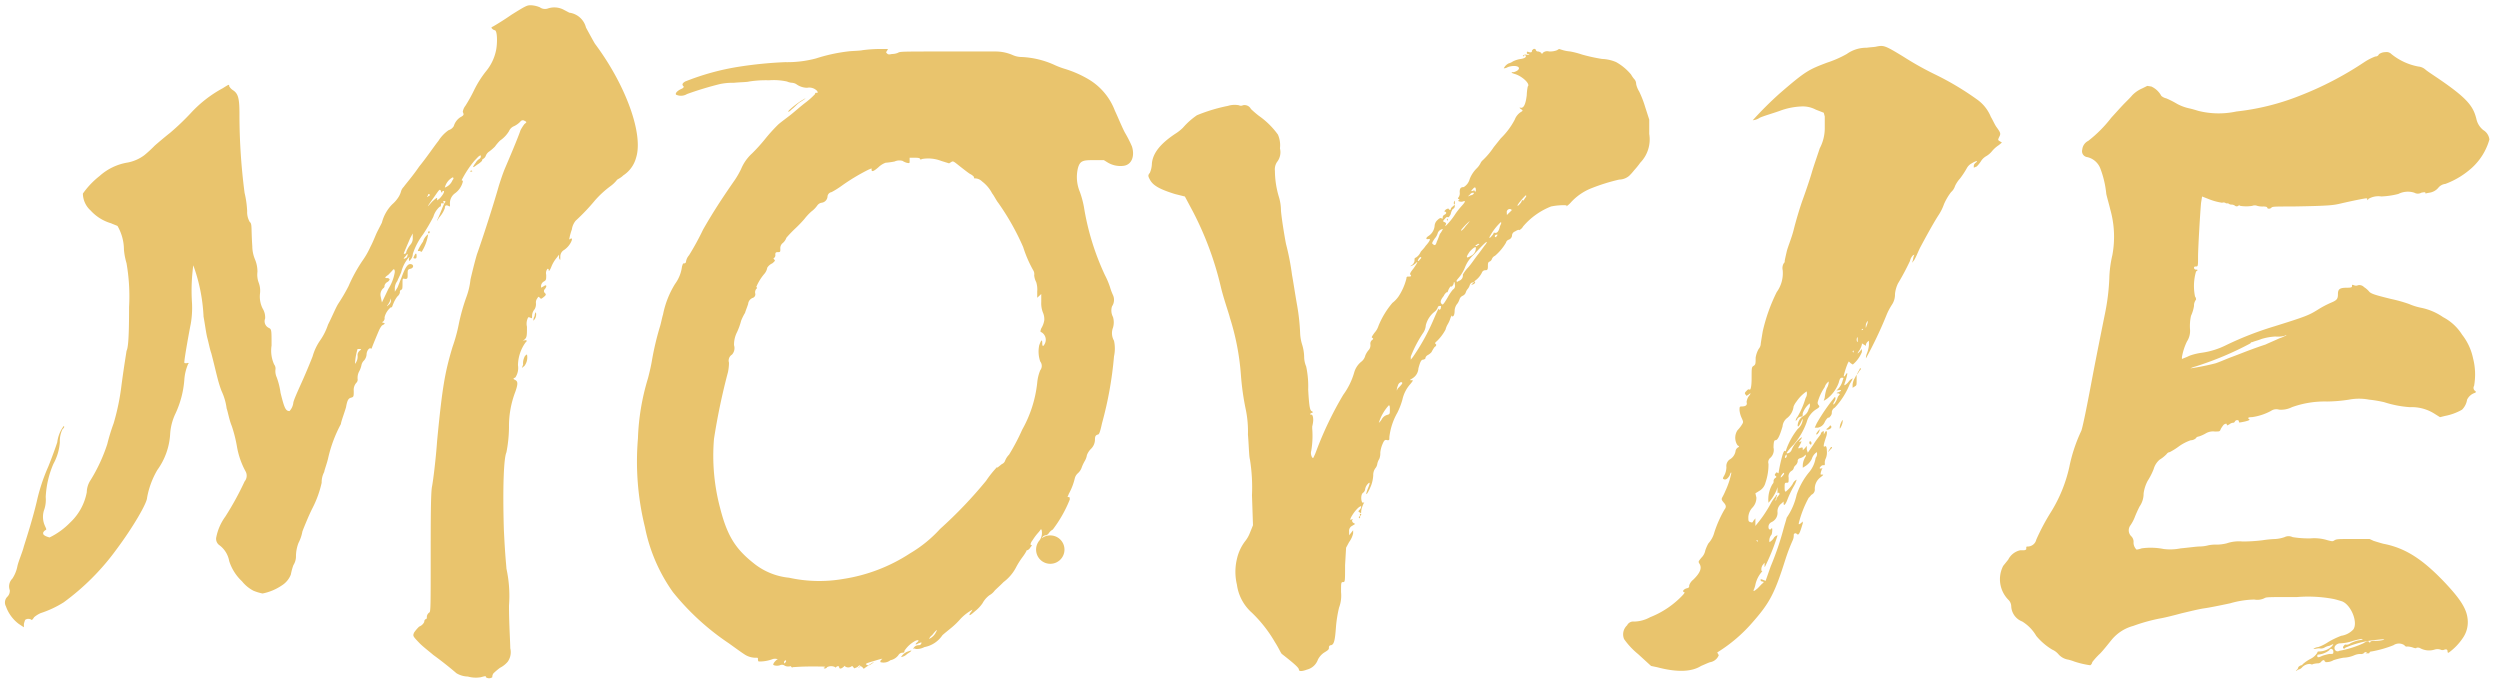 <svg xmlns="http://www.w3.org/2000/svg" width="248" height="68" viewBox="0 0 248 68">
  <defs>
    <style>
      .cls-1 {
        fill: #e9c46d;
        fill-rule: evenodd;
      }
    </style>
  </defs>
  <path id="MOVIE" class="cls-1" d="M50.746,1.457c-0.764.536-1.655,1.072-1.782,1.139-0.255.134-.255,0.134-0.127,0.268A0.474,0.474,0,0,0,49.091,3c0.255,0.067.255,1.273,0.127,1.943A4.74,4.74,0,0,1,48.2,7.085a10.405,10.405,0,0,0-1.146,1.809,15.06,15.06,0,0,1-.891,1.608,1.237,1.237,0,0,0-.255.6c0.127,0.268.127,0.335-.255,0.536a1.6,1.6,0,0,0-.637.871,0.875,0.875,0,0,1-.509.4,3.666,3.666,0,0,0-1.018,1.072c-0.382.469-1.146,1.608-1.91,2.546-0.636.938-1.4,1.809-1.528,2.01a1.027,1.027,0,0,0-.255.4,2.119,2.119,0,0,1-.255.6,3.286,3.286,0,0,1-.636.737,3.989,3.989,0,0,0-1.019,1.809c-0.127.268-.382,0.737-0.509,1.005s-0.382.938-.636,1.407a7.93,7.93,0,0,1-.764,1.34,15.38,15.38,0,0,0-1.4,2.546,17.816,17.816,0,0,1-1.018,1.742c-0.255.4-.636,1.34-1.018,2.077a6.013,6.013,0,0,1-.764,1.541,5.272,5.272,0,0,0-.764,1.608c-0.127.335-.509,1.273-0.891,2.144s-0.891,1.943-1.019,2.412a1.462,1.462,0,0,1-.382.871c-0.382,0-.509-0.268-0.891-1.809a7.126,7.126,0,0,0-.382-1.541,1.509,1.509,0,0,1-.127-0.737,0.671,0.671,0,0,0-.127-0.536,3.325,3.325,0,0,1-.255-1.876c0-1.541,0-1.608-.255-1.742a0.727,0.727,0,0,1-.382-0.938,1.684,1.684,0,0,0-.255-1.005,2.655,2.655,0,0,1-.255-1.474,2.262,2.262,0,0,0-.127-1.072,2.262,2.262,0,0,1-.127-1.072,3.142,3.142,0,0,0-.255-1.273,3.419,3.419,0,0,1-.255-1.273c-0.127-1.876,0-2.211-.255-2.412a1.97,1.97,0,0,1-.255-1.072,9.541,9.541,0,0,0-.255-1.809,60.3,60.3,0,0,1-.509-7.839c0-1.541-.127-2.01-0.637-2.345a1.113,1.113,0,0,1-.382-0.4c0-.2,0-0.2-0.637.2a12.171,12.171,0,0,0-3.183,2.479,24.774,24.774,0,0,1-2.037,1.943c-0.509.4-1.146,0.938-1.528,1.273a12.968,12.968,0,0,1-1.018.938,4,4,0,0,1-1.655.737,5.471,5.471,0,0,0-2.8,1.34,8.186,8.186,0,0,0-1.655,1.742,2.3,2.3,0,0,0,.764,1.675,4.406,4.406,0,0,0,2.037,1.273c0.127,0.067.509,0.2,0.636,0.268a4.756,4.756,0,0,1,.636,2.345,6.649,6.649,0,0,0,.255,1.34,19.216,19.216,0,0,1,.255,4.355c0,3.484-.127,4.087-0.255,4.355,0,0.067-.255,1.541-0.509,3.484a22.793,22.793,0,0,1-.764,3.685,19.965,19.965,0,0,0-.637,2.077A16.468,16.468,0,0,1,8.99,47.621a2.239,2.239,0,0,0-.382,1.206,5.494,5.494,0,0,1-1.655,3.015,7.272,7.272,0,0,1-2.037,1.474,2.416,2.416,0,0,1-.382-0.134c-0.255-.134-0.255-0.2-0.255-0.335a0.5,0.5,0,0,1,.255-0.268c0.127-.067,0-0.2-0.127-0.536a2.142,2.142,0,0,1,0-1.541A3.122,3.122,0,0,0,4.535,49.3,9.384,9.384,0,0,1,5.3,46.013a5.246,5.246,0,0,0,.637-2.144A2.675,2.675,0,0,1,6.19,42.6c0.127-.134.255-0.268,0.127-0.335a3.411,3.411,0,0,0-.637,1.608c-0.127.4-.509,1.474-0.891,2.412a18.578,18.578,0,0,0-1.146,3.484c-0.382,1.608-.891,3.216-1.273,4.422-0.127.536-.509,1.407-0.637,1.943A3.43,3.43,0,0,1,1.225,57.4,1.081,1.081,0,0,0,.97,58.542a0.821,0.821,0,0,1-.255.67,0.8,0.8,0,0,0-.127.938,3.713,3.713,0,0,0,1.273,1.742l0.509,0.335V61.892a2.9,2.9,0,0,1,.127-0.4,0.545,0.545,0,0,1,.637,0c0,0.067.127-.067,0.255-0.268a2.76,2.76,0,0,1,.637-0.4,10.192,10.192,0,0,0,2.291-1.072,23.844,23.844,0,0,0,5.219-5.226c1.655-2.211,3.055-4.623,3.055-5.159a8.368,8.368,0,0,1,1.018-2.747A6.733,6.733,0,0,0,16.883,43a5.466,5.466,0,0,1,.509-1.943,9.6,9.6,0,0,0,.891-3.35,4.82,4.82,0,0,1,.382-1.608c0.127-.067,0-0.134-0.127-0.067-0.127,0-.255,0-0.255-0.067,0-.4.509-3.216,0.637-3.819a9.356,9.356,0,0,0,.127-2.077,18.78,18.78,0,0,1,.127-3.752,17.1,17.1,0,0,1,1.018,5.092c0.127,0.67.255,1.675,0.382,2.144s0.255,1.139.382,1.474c0.509,1.943.636,2.747,1.018,3.752a5.807,5.807,0,0,1,.509,1.742c0.127,0.335.255,1.139,0.509,1.742a13.4,13.4,0,0,1,.509,2.01,7.959,7.959,0,0,0,.891,2.546,0.89,0.89,0,0,1-.127.938,29.551,29.551,0,0,1-1.91,3.484,5.18,5.18,0,0,0-.891,2.01,0.778,0.778,0,0,0,.255.8,2.5,2.5,0,0,1,1.018,1.608,4.71,4.71,0,0,0,1.273,2.01,3.538,3.538,0,0,0,1.146.938,4.988,4.988,0,0,0,.891.268,5.214,5.214,0,0,0,1.91-.8A2.224,2.224,0,0,0,28.85,57a5.857,5.857,0,0,1,.255-0.938,1.62,1.62,0,0,0,.255-0.938,3.73,3.73,0,0,1,.255-1.273A4.006,4.006,0,0,0,30,52.713c0.127-.335.637-1.608,1.018-2.345a10.427,10.427,0,0,0,.891-2.479,2.161,2.161,0,0,1,.255-1.072c0-.134.255-0.8,0.382-1.34a13.3,13.3,0,0,1,1.273-3.417c0-.2.382-1.206,0.509-1.675,0.127-.737.255-0.871,0.509-0.938s0.255-.134.255-0.67a1.046,1.046,0,0,1,.255-0.8,0.444,0.444,0,0,0,.127-0.4A1.386,1.386,0,0,1,35.6,36.9a2.337,2.337,0,0,0,.255-0.67,0.864,0.864,0,0,1,.255-0.469,1.023,1.023,0,0,0,.255-0.6c0-.335.255-0.67,0.382-0.6,0.127,0,.127.067,0.127,0s0.637-1.608.764-1.876a2.1,2.1,0,0,1,.255-0.4c0.255-.134.382-0.2,0.127-0.268-0.127,0-.127-0.067,0-0.134a0.444,0.444,0,0,0,.127-0.4,1.816,1.816,0,0,1,.636-1.005c0.127,0.067.127-.134,0.255-0.4a2.962,2.962,0,0,1,.382-0.67,0.714,0.714,0,0,0,.255-0.4,0.231,0.231,0,0,1,.127-0.268c0.127,0,.127-0.268.127-0.6,0-.536,0-0.536.255-0.469,0.255,0,.255-0.067.255-0.469s0-.469.255-0.536c0.382-.067.382-0.469,0-0.469-0.255,0-.509.335-0.891,1.407-0.127.268-.255,0.67-0.382,0.938l-0.255.4v-0.4a1.226,1.226,0,0,1,.255-0.67c0-.067.255-0.536,0.382-0.871a3.45,3.45,0,0,1,.764-1.474c0.127-.067,0,0.067,0,0.134,0,0.268,0,.268.127,0.134a0.869,0.869,0,0,0,.255-0.6,6.529,6.529,0,0,1,1.018-1.943,17.86,17.86,0,0,0,1.019-1.742,2.137,2.137,0,0,1,.636-1.005c0.127,0,.127-0.134.127-0.268,0-.067,0-0.067.127-0.067s0.255,0,.127-0.067c0-.067-0.127-0.134,0-0.134,0.127-.067.255,0,0.127,0.134s-0.382.938-.764,1.742c0,0.134,0,0,.255-0.335a2.747,2.747,0,0,0,.509-0.871q0-.4.382-0.2c0.127,0.067.127,0.067,0.127-.134a1.216,1.216,0,0,1,.509-1.139,2.01,2.01,0,0,0,.764-1.139,0.107,0.107,0,0,0-.127-0.134,10.252,10.252,0,0,1,1.273-1.943l0.382-.4c0.255-.2.255-0.134,0.255-0.067a0.273,0.273,0,0,1-.127.268,1.109,1.109,0,0,0-.382.4,1.941,1.941,0,0,0-.255.4q0,0.1.382-.2a2.4,2.4,0,0,0,.509-0.4,0.189,0.189,0,0,1,.127-0.2,0.591,0.591,0,0,0,.255-0.335,0.931,0.931,0,0,1,.255-0.335,4.507,4.507,0,0,0,.636-0.536,4.8,4.8,0,0,1,.509-0.6,3.027,3.027,0,0,0,.891-0.938A0.923,0.923,0,0,1,51,12.512a2.052,2.052,0,0,0,.637-0.469,0.289,0.289,0,0,1,.382-0.067c0.255,0.134.255,0.134,0,.335a4.727,4.727,0,0,0-.382.6c-0.127.4-.637,1.675-1.528,3.752-0.255.6-.509,1.407-0.636,1.809-0.509,1.809-1.655,5.36-2.164,6.767-0.255.871-.509,1.943-0.636,2.479a7.1,7.1,0,0,1-.382,1.675,19.868,19.868,0,0,0-.764,2.68,16.041,16.041,0,0,1-.637,2.345c-0.764,2.546-1.018,4.02-1.528,9.313-0.127,1.809-.382,3.886-0.509,4.556-0.127.6-.127,3.685-0.127,6.767,0,4.891,0,5.628-.127,5.7a0.553,0.553,0,0,0-.255.4c0,0.134,0,.268-0.127.268a0.273,0.273,0,0,0-.127.268,0.923,0.923,0,0,1-.509.469,3.791,3.791,0,0,0-.509.6c-0.127.335-.127,0.335,0.509,1.005,0.382,0.4,1.019.871,1.4,1.206,1.018,0.737,1.909,1.474,2.291,1.809a2.312,2.312,0,0,0,1.146.335,2.863,2.863,0,0,0,1.273.067c0.509-.134.509-0.134,0.509,0a0.545,0.545,0,0,0,.637,0,0.587,0.587,0,0,1,.127-0.4,7.392,7.392,0,0,1,.636-0.536,2.421,2.421,0,0,0,.764-0.6,1.638,1.638,0,0,0,.255-1.34c0-.536-0.127-2.479-0.127-4.221a12.712,12.712,0,0,0-.255-3.685c0-.2-0.127-1.139-0.255-3.886-0.127-4.288,0-7.1.255-7.638a13.638,13.638,0,0,0,.255-2.479,9.52,9.52,0,0,1,.636-3.551c0.255-.737.255-1,0-1.139s-0.255-.134,0-0.268a1.709,1.709,0,0,0,.255-1.206,3.991,3.991,0,0,1,.764-2.278c0.255-.2,0-0.268-0.255-0.134-0.127.067,0,0,.127-0.134,0.255-.2.255-0.4,0.255-1.273a1.308,1.308,0,0,1,.127-0.938,0.368,0.368,0,0,1,.255.067c0.127,0.067.127,0,.127-0.268a1.023,1.023,0,0,1,.255-0.6,1.039,1.039,0,0,0,.127-0.6,0.662,0.662,0,0,1,.127-0.469c0.127-.2.127-0.2,0.255-0.067s0.127,0.134.382-.067,0.255-.268.127-0.4a0.259,0.259,0,0,1,0-.4c0.255-.335.127-0.469-0.127-0.268l-0.255.134v-0.2a0.553,0.553,0,0,1,.255-0.4c0.255-.134.255-0.2,0.255-0.67a0.685,0.685,0,0,1,.127-0.6c0.127,0,.127.067,0.127,0.2,0,0.067.127-.067,0.255-0.4a3.309,3.309,0,0,1,.509-0.871l0.255-.335v0.335c0.127,0.268.127,0.268,0.127-.134a0.743,0.743,0,0,1,.382-0.67A2.08,2.08,0,0,0,56.6,24.1c0.255-.469.127-0.536-0.127-0.335V23.7a5.688,5.688,0,0,1,.255-0.938,1.746,1.746,0,0,1,.382-0.871,20.1,20.1,0,0,0,1.91-2.01,9.729,9.729,0,0,1,1.528-1.407,3.193,3.193,0,0,0,.637-0.6c0-.067.382-0.2,0.636-0.469a3.022,3.022,0,0,0,1.273-1.742c0.764-2.345-1.018-7.236-4.074-11.323-0.127-.2-0.636-1.139-0.891-1.608a1.965,1.965,0,0,0-1.655-1.474l-0.637-.335A2.016,2.016,0,0,0,54.311.854,0.877,0.877,0,0,1,53.547.72a2.685,2.685,0,0,0-.891-0.2C52.274,0.519,52.147.586,50.746,1.457ZM44.89,17.872a1.306,1.306,0,0,1-.764.737A1.59,1.59,0,0,1,44.89,17.6C45.017,17.6,45.017,17.738,44.89,17.872Zm-1.018,1.206A0.107,0.107,0,0,1,44,18.944c0.127,0,0,.335-0.382.737l-0.255.2v-0.2c0-.067,0-0.134-0.509.335-0.636.737-.509,0.536,0.255-0.536,0.509-.737.509-0.737,0.636-0.536C43.744,19.078,43.872,19.145,43.872,19.078Zm-1.4.4c-0.127.134-.127,0.067,0-0.134,0-.067,0-0.134.127-0.067S42.6,19.413,42.471,19.48ZM40.689,24.3a2.54,2.54,0,0,0-.382.67,0.192,0.192,0,0,1-.255.2c0-.067.382-0.938,0.637-1.541l0.255-.469v0.4A0.951,0.951,0,0,1,40.689,24.3Zm-0.382,1.273c-0.127.067-.255,0.134-0.255,0.067s0.255-.268.255-0.335c0.127-.134.127-0.134,0.127-0.067A0.447,0.447,0,0,1,40.307,25.578ZM38.525,28.66L37.888,30l-0.127-.6a0.846,0.846,0,0,1,.255-0.8,0.273,0.273,0,0,0,.127-0.268A0.591,0.591,0,0,1,38.4,27.99a0.5,0.5,0,0,0,.255-0.268,0.246,0.246,0,0,0-.255-0.134c-0.255,0-.255-0.067.127-0.335l0.382-.4c0.127-.2.255-0.2,0.255,0.134A4.386,4.386,0,0,1,38.525,28.66Zm0,1.608C38.4,30.4,38.4,30.4,38.4,30.335a2.1,2.1,0,0,0,.255-0.4L38.78,29.6v0.268A0.553,0.553,0,0,1,38.525,30.268Zm-2.8,4.489a0.57,0.57,0,0,0-.255.469,1.122,1.122,0,0,1-.255.871,5.969,5.969,0,0,1,.255-1.474h0.255C35.852,34.623,35.852,34.623,35.724,34.757ZM46.672,17.068C46.8,17,46.927,17,46.8,16.934S46.672,17,46.672,17.068Zm-4.2,6.03c0,0.067.127,0.067,0.127,0s0.127-.067,0-0.134S42.471,23.031,42.471,23.1Zm-0.509.871a6.056,6.056,0,0,0-.509.871c0,0.067,0,.067.127,0.067s0.127-.067.127,0,0,0.067.127,0.067a4.423,4.423,0,0,0,.637-1.742A1.45,1.45,0,0,0,41.962,23.969Zm-0.891,1.474c-0.127.2,0,.2,0.127,0.2s0.127-.134.127-0.268C41.326,25.041,41.2,25.108,41.071,25.443Zm11.967,5.9a0.859,0.859,0,0,0-.127.469,0.831,0.831,0,0,0,.255-0.8C53.165,30.938,53.038,31.072,53.038,31.34Zm-1.018,4.087a1.386,1.386,0,0,0-.127.737l-0.127.335,0.255-.2a1.4,1.4,0,0,0,.255-1.139A0.493,0.493,0,0,0,52.019,35.427Zm33.5-30.442c-0.4.062-1.091,0.062-1.488,0.124a16.607,16.607,0,0,0-3.075.682,11.088,11.088,0,0,1-3.075.372,40.389,40.389,0,0,0-4.464.434,24.7,24.7,0,0,0-5.456,1.488c-0.3.186-.3,0.31-0.2,0.434,0.1,0.062.1,0.186-.2,0.31-0.4.186-.6,0.434-0.5,0.558a1.142,1.142,0,0,0,1.091-.062,33.335,33.335,0,0,1,3.273-.992,6.4,6.4,0,0,1,1.389-.124c0.6-.062,1.29-0.062,1.488-0.124a10.8,10.8,0,0,1,1.984-.124,6.2,6.2,0,0,1,1.786.124,1.459,1.459,0,0,0,.5.124,0.984,0.984,0,0,1,.4.124,1.878,1.878,0,0,0,1.091.372,1.078,1.078,0,0,1,.992.31c0.1,0.186.1,0.186-.1,0.186-0.1,0-.1.062-0.1,0.124a7.317,7.317,0,0,1-.893.806c-0.5.372-1.19,0.992-1.587,1.3s-0.992.744-1.19,0.93a16.779,16.779,0,0,0-1.289,1.426,16.792,16.792,0,0,1-1.29,1.426,4.336,4.336,0,0,0-1.091,1.55,8.713,8.713,0,0,1-.6,1.054c-0.992,1.426-2.083,3.038-3.174,4.96a26.75,26.75,0,0,1-1.389,2.542,1.226,1.226,0,0,0-.3.62,0.185,0.185,0,0,1-.2.186c-0.1,0-.1,0-0.2.31a3.675,3.675,0,0,1-.694,1.736,9.117,9.117,0,0,0-1.19,3.038c-0.1.31-.2,0.868-0.3,1.178a28.3,28.3,0,0,0-.794,3.348c-0.1.62-.3,1.426-0.4,1.8a22.985,22.985,0,0,0-.992,5.952,27.184,27.184,0,0,0,.694,8.8,16.694,16.694,0,0,0,2.777,6.448,24.84,24.84,0,0,0,5.555,5.084c0.6,0.434,1.29.93,1.488,1.054a2,2,0,0,0,1.19.372c0.2,0,.2,0,0.2.124,0,0.062,0,.248.1,0.248a3.658,3.658,0,0,0,1.389-.248,0.858,0.858,0,0,1,.4,0c0.2,0.062.1,0,0,.062a1.435,1.435,0,0,0-.3.31c-0.1.186-.1,0.186,0,0.248a0.976,0.976,0,0,0,.6,0,0.447,0.447,0,0,1,.4,0,0.654,0.654,0,0,0,.4.124c0.2,0,.3-0.062.3,0a0.123,0.123,0,0,0,.2.062c0.1,0,.794-0.062,1.686-0.062,1.29,0,1.587,0,1.488.062s-0.2.062-.1,0.124a0.254,0.254,0,0,0,.3-0.124,0.893,0.893,0,0,1,.794,0c0,0.062,0,.062.1,0,0.1-.124.3-0.124,0.3,0,0,0.186.2,0.186,0.4,0,0.2-.124.1-0.186,0.2-0.062a0.523,0.523,0,0,0,.6,0c0.1-.062.1-0.062,0.2,0.062l0.1,0.124,0.3-.124,0.2-.186,0.3,0.186c0.1,0.124.1,0.186,0.2,0.124a2.775,2.775,0,0,1,.6-0.372c0.3-.186.4-0.31,0.3-0.248l-0.4.248c-0.1.124-.2,0.062-0.3,0s-0.1-.124.794-0.372c0.793-.248.893-0.248,0.694-0.124a0.273,0.273,0,0,0-.1.248,1.1,1.1,0,0,0,.992-0.186,1.333,1.333,0,0,0,.794-0.5,0.482,0.482,0,0,1,.4-0.248c0.2,0,.2-0.062.2-0.186a2.969,2.969,0,0,1,1.091-.992c0.3-.124.4-0.062,0.2,0.124-0.3.248-.2,0.31,0.1,0.124,0.2-.062.3-0.124,0.3-0.062a0.264,0.264,0,0,1-.3.248,0.582,0.582,0,0,0-.5.31v0.062c0.1-.062.2-0.062,0.2,0a1.616,1.616,0,0,0,.893-0.186,2.753,2.753,0,0,0,1.786-1.178c0.2-.186.6-0.5,0.893-0.744a7.464,7.464,0,0,0,.893-0.868,4.732,4.732,0,0,1,.893-0.744l0.3-.186-0.1.186a0.869,0.869,0,0,0-.2.31c0,0.124.1,0.062,0.6-.372a3.588,3.588,0,0,0,.694-0.744,2.445,2.445,0,0,1,.694-0.806,1.557,1.557,0,0,0,.5-0.434c0.1-.124.6-0.558,0.893-0.868a4.3,4.3,0,0,0,1.29-1.55,8.1,8.1,0,0,1,.595-0.93,4.909,4.909,0,0,0,.4-0.62c0-.062,0-0.062.1-0.062a0.722,0.722,0,0,0,.3-0.31c0.1-.124.2-0.186,0.1-0.186s-0.1-.062-0.1-0.124a1,1,0,0,1,.2-0.372,5.4,5.4,0,0,1,.5-0.682c0.4-.434.3-0.5,0.4-0.31a1.262,1.262,0,0,1-.2.992,1.408,1.408,0,1,0,.2-0.186,0.545,0.545,0,0,1,.4-0.31c0,0.062.2-.062,0.3-0.186a1.093,1.093,0,0,1,.4-0.372,12.606,12.606,0,0,0,1.686-2.976c0-.186,0-0.248-0.1-0.248-0.2,0-.1,0,0-0.31a6.1,6.1,0,0,0,.6-1.55,1,1,0,0,1,.3-0.5,1.346,1.346,0,0,0,.4-0.62,4.293,4.293,0,0,1,.3-0.62,1.587,1.587,0,0,0,.2-0.558,1.73,1.73,0,0,1,.4-0.62,1.289,1.289,0,0,0,.4-0.93c0-.372.1-0.434,0.3-0.5,0.1,0,.2-0.186.4-1.116a36.766,36.766,0,0,0,1.19-6.634,3.65,3.65,0,0,0,0-1.55,1.51,1.51,0,0,1-.1-1.3,1.876,1.876,0,0,0,0-1.054,1.365,1.365,0,0,1-.1-1.054,1.145,1.145,0,0,0,.1-1.116,5.672,5.672,0,0,1-.3-0.806,7.984,7.984,0,0,0-.5-1.178,25.451,25.451,0,0,1-2.083-6.758,9.584,9.584,0,0,0-.4-1.488,3.831,3.831,0,0,1-.2-2.356c0.2-.744.5-0.806,1.488-0.806h1.091l0.4,0.248a2.453,2.453,0,0,0,1.587.31c0.794-.124,1.091-0.992.794-1.922a11.967,11.967,0,0,0-.695-1.364c-0.3-.558-0.694-1.55-0.992-2.17a6.149,6.149,0,0,0-2.579-3.1,10.773,10.773,0,0,0-2.381-1.054,7.889,7.889,0,0,1-.992-0.372,8.767,8.767,0,0,0-3.273-.806A2.248,2.248,0,0,1,100.5,5.48a4.262,4.262,0,0,0-1.785-.372H93.75c-4.266,0-4.464,0-4.662.124a1.521,1.521,0,0,1-.6.124c-0.3.062-.4,0.062-0.5-0.062-0.1-.062-0.1-0.124,0-0.248l0.1-.186H87.2A13.783,13.783,0,0,0,85.517,4.984ZM91.27,15.772c0,0.062.1,0.062,0.2,0a3.57,3.57,0,0,1,1.885.186l0.794,0.248,0.2-.124c0.2-.124.2-0.124,0.893,0.434,0.4,0.31.794,0.62,0.992,0.744a1.073,1.073,0,0,1,.4.31c0,0.062-.1.124,0.1,0.124a1.037,1.037,0,0,1,.694.31,3.485,3.485,0,0,1,.992,1.178c0.2,0.248.4,0.682,0.6,0.93a24.63,24.63,0,0,1,2.48,4.4,12.01,12.01,0,0,0,.992,2.294,0.71,0.71,0,0,1,.1.5,1.787,1.787,0,0,0,.2.682,2.443,2.443,0,0,1,.1.93v0.62l0.4-.372v0.806a2.529,2.529,0,0,0,.2,1.116,1.634,1.634,0,0,1,.1.682,2.171,2.171,0,0,1-.3.806q-0.148.372,0,.372a0.861,0.861,0,0,1,.3,1.24c-0.1.186-.2,0.186-0.2-0.124q0-.651-0.3.186a3.013,3.013,0,0,0,.1,1.612,0.7,0.7,0,0,1,0,.868,4.292,4.292,0,0,0-.3,1.24,12.05,12.05,0,0,1-1.488,4.65A21.058,21.058,0,0,1,100.1,45.1a1.734,1.734,0,0,0-.4.62,0.558,0.558,0,0,1-.3.31c-0.1.062-.3,0.248-0.4,0.31s-0.1.062-.1,0A10.484,10.484,0,0,0,97.817,47.7a43.8,43.8,0,0,1-4.563,4.774,12.8,12.8,0,0,1-2.976,2.418,16.727,16.727,0,0,1-6.646,2.542,13.94,13.94,0,0,1-5.357-.124A6.611,6.611,0,0,1,74.7,55.821c-1.786-1.426-2.579-2.728-3.273-5.456a20.168,20.168,0,0,1-.6-6.82,63.67,63.67,0,0,1,1.389-6.634,4.859,4.859,0,0,0,.1-0.93,0.7,0.7,0,0,1,.3-0.806,0.959,0.959,0,0,0,.2-0.93,2.726,2.726,0,0,1,.3-1.3,6.424,6.424,0,0,0,.4-1.116,4.88,4.88,0,0,1,.4-0.806c0-.062.2-0.558,0.3-0.868a0.71,0.71,0,0,1,.5-0.62,0.37,0.37,0,0,0,.2-0.434,0.541,0.541,0,0,1,.1-0.434c0.1-.062.1-0.186,0-0.186a5.056,5.056,0,0,1,.794-1.3,1.225,1.225,0,0,0,.3-0.62,1.1,1.1,0,0,1,.5-0.434c0.3-.248.3-0.31,0.2-0.372-0.1-.124-0.1-0.124,0-0.186a0.331,0.331,0,0,0,.1-0.31c0-.248.1-0.248,0.3-0.248s0.2-.062.2-0.31a0.656,0.656,0,0,1,.2-0.558,1.227,1.227,0,0,0,.4-0.558,12.264,12.264,0,0,1,.893-0.93,12.269,12.269,0,0,0,.893-0.93,5.557,5.557,0,0,1,.694-0.744,2.634,2.634,0,0,0,.6-0.62,0.666,0.666,0,0,1,.4-0.248,0.664,0.664,0,0,0,.6-0.62,0.476,0.476,0,0,1,.4-0.434,8.606,8.606,0,0,0,.992-0.62,19.856,19.856,0,0,1,2.678-1.612l0.3-.124v0.124c0,0.248.2,0.186,0.694-.248a1.988,1.988,0,0,1,.694-0.434,7.714,7.714,0,0,0,.893-0.124,1.151,1.151,0,0,1,.794-0.062,1.493,1.493,0,0,0,.4.186c0.3,0.062.3,0.062,0.3-.186v-0.31h0.6C91.171,15.648,91.27,15.71,91.27,15.772ZM92.857,62.7a1.432,1.432,0,0,1-.694.682,0.877,0.877,0,0,1,.3-0.372C92.857,62.517,93.056,62.331,92.857,62.7ZM77.878,65.741c-0.1.124-.1,0.062-0.1-0.062s0.2-.248.2-0.124A0.182,0.182,0,0,1,77.878,65.741Zm1.587-55.735a8.7,8.7,0,0,0-1.19.93c-0.2.248,0,.186,0.3-0.124,0.2-.124.5-0.5,0.794-0.682C80.061,9.7,80.061,9.634,79.466,10.006ZM90.08,64.625a1.252,1.252,0,0,0-.694.558,1.076,1.076,0,0,0,.6-0.31C90.476,64.563,90.576,64.439,90.08,64.625Zm-4.96,1.612c0.2-.062.3-0.124,0.2-0.124A0.353,0.353,0,0,0,85.12,66.237Zm61.087-38.252,0.1-.124A2.15,2.15,0,0,0,147,27.055a0.363,0.363,0,0,1,.3-0.248c0.2,0,.3,0,0.3-0.372,0-.31,0-0.434.2-0.5a0.44,0.44,0,0,0,.2-0.248,0.578,0.578,0,0,1,.3-0.31,5.028,5.028,0,0,0,1.091-1.3,0.435,0.435,0,0,1,.3-0.31,0.5,0.5,0,0,0,.3-0.372,0.443,0.443,0,0,1,.3-0.434c0.3-.186.4-0.186,0.4-0.124a0.853,0.853,0,0,0,.4-0.372,6.992,6.992,0,0,1,2.778-1.984,6.547,6.547,0,0,1,1.091-.124c0.5,0,.5,0,0.4.124l0.1-.062a2.185,2.185,0,0,0,.4-0.372,5.506,5.506,0,0,1,1.984-1.364,19.065,19.065,0,0,1,2.777-.868,1.568,1.568,0,0,0,.992-0.372,5.473,5.473,0,0,0,.5-0.558,7.56,7.56,0,0,0,.6-0.744,3.314,3.314,0,0,0,.892-2.852V11.866l-0.4-1.24a10.21,10.21,0,0,0-.6-1.55,2.341,2.341,0,0,1-.3-0.744,0.7,0.7,0,0,0-.2-0.5,2.626,2.626,0,0,1-.3-0.434,5.277,5.277,0,0,0-1.488-1.24,3.934,3.934,0,0,0-1.389-.31,17.388,17.388,0,0,1-1.984-.434,8.238,8.238,0,0,0-1.19-.31,3.778,3.778,0,0,1-.695-0.124l-0.4-.124-0.2.124a1.886,1.886,0,0,1-.793.124,0.648,0.648,0,0,0-.6.124l-0.1.124-0.1-.124a0.612,0.612,0,0,0-.3-0.124,0.189,0.189,0,0,1-.2-0.124,0.166,0.166,0,0,0-.3-0.062,0.182,0.182,0,0,0-.1.186c0,0.062-.1.124-0.3,0.062s-0.2-.062-0.2.062c0,0.062,0,.124.1,0.124s0.2,0,.1.062a0.489,0.489,0,0,1-.3,0,0.374,0.374,0,0,0-.3.124,0.05,0.05,0,0,0,.1,0c0.1-.124.2-0.062,0.2,0.062,0,0.062-.1.186-0.5,0.248a2.59,2.59,0,0,0-.793.248,1.158,1.158,0,0,1-.4.186,1.069,1.069,0,0,0-.5.5,0.829,0.829,0,0,0,.4-0.124c0.694-.248,1.388-0.062.991,0.31a1.145,1.145,0,0,1-.4.186c-0.3,0-.3.062,0.1,0.186,0.694,0.186,1.587.992,1.289,1.24a5.436,5.436,0,0,0-.1.868c-0.1.868-.3,1.3-0.595,1.24-0.2-.062-0.1.062,0.1,0.186q0.149,0.093,0,.186a1.541,1.541,0,0,0-.694.806,7.324,7.324,0,0,1-1.389,1.86l-0.694.868a7.333,7.333,0,0,1-1.091,1.3,0.848,0.848,0,0,0-.2.248,1.925,1.925,0,0,1-.4.558,3.074,3.074,0,0,0-.694,1.054,1.324,1.324,0,0,1-.595.806c-0.3,0-.4.124-0.4,0.5a0.71,0.71,0,0,1-.1.5c-0.1.124-.1,0.124,0,0.186s0.1,0.062,0,.124c-0.2.062,0.2,0.186,0.4,0.124,0.3-.124.3,0-0.1,0.434a7.968,7.968,0,0,0-.595.744,6.893,6.893,0,0,1-.992,1.24c-0.1.062,0-.062,0-0.124,0.1-.124,0-0.186-0.1-0.248-0.2-.062-0.2-0.124,0-0.31,0.1-.124.2-0.248,0.3-0.186s0.2-.124.3-0.31a1.292,1.292,0,0,1,.2-0.5,0.311,0.311,0,0,0,.2-0.248V20.3l-0.2.186a0.438,0.438,0,0,0-.2.248c0,0.124-.1.124-0.2,0,0-.062-0.1-0.062-0.3.062-0.1.124-.2,0.186-0.1,0.186,0.2,0.062.2,0.186,0,.31a0.311,0.311,0,0,0-.2.248c0,0.186,0,.186-0.1.124s-0.2-.062-0.5.248a0.843,0.843,0,0,0-.2.5,1.353,1.353,0,0,1-.595.992c-0.3.186-.3,0.372,0,0.31,0.2-.062.2,0.124-0.3,0.682-0.2.31-.5,0.558-0.5,0.62a1.211,1.211,0,0,1-.5.558c-0.1,0-.1.124-0.1,0.31a0.634,0.634,0,0,1-.3.434c-0.1.062-.2,0.124,0,0.062a1.391,1.391,0,0,0,.4-0.248c0.3-.31.2-0.062-0.2,0.5-0.3.372-.4,0.558-0.3,0.62,0.1,0.124.1,0.186-.2,0.186a0.158,0.158,0,0,0-.2.186,5.783,5.783,0,0,1-.794,1.8,2.866,2.866,0,0,1-.595.62,8.4,8.4,0,0,0-1.389,2.294,1.843,1.843,0,0,1-.4.682c-0.3.434-.3,0.434-0.2,0.5s0.1,0.124,0,.186a0.469,0.469,0,0,0-.2.434,0.719,0.719,0,0,1-.2.62,2.08,2.08,0,0,0-.3.5,1.1,1.1,0,0,1-.4.62,2.115,2.115,0,0,0-.7,1.054,7.028,7.028,0,0,1-1.091,2.232,34.878,34.878,0,0,0-2.678,5.58,4.947,4.947,0,0,1-.3.682c-0.1.062-.3-0.372-0.2-0.682a8.874,8.874,0,0,0,.1-2.232V42.306a3.081,3.081,0,0,0,.1-0.62c0-.434-0.1-0.558-0.2-0.558-0.2,0-.1-0.124.1-0.186,0.1-.062.1-0.062-0.1-0.186-0.1-.124-0.2-0.248-0.3-2.108a9.443,9.443,0,0,0-.2-2.294,2.541,2.541,0,0,1-.2-0.992,4.425,4.425,0,0,0-.2-1.178,4.423,4.423,0,0,1-.2-1.178,20.717,20.717,0,0,0-.3-2.728c-0.2-1.116-.4-2.48-0.5-2.976a25.094,25.094,0,0,0-.6-3.1c-0.1-.5-0.4-2.232-0.5-3.286a4.69,4.69,0,0,0-.2-1.364,9.112,9.112,0,0,1-.4-2.6,1.316,1.316,0,0,1,.2-0.868,1.565,1.565,0,0,0,.3-1.364,2.648,2.648,0,0,0-.2-1.364,7.9,7.9,0,0,0-1.884-1.86,9.965,9.965,0,0,1-.794-0.682,0.712,0.712,0,0,0-.794-0.372,0.432,0.432,0,0,1-.4,0,2.264,2.264,0,0,0-1.092.062,16.419,16.419,0,0,0-3.075.93,7.318,7.318,0,0,0-1.388,1.24,4.552,4.552,0,0,1-.794.62c-1.389.93-2.182,1.86-2.282,2.914a2.464,2.464,0,0,1-.2.93c-0.2.248-.2,0.31,0,0.682,0.3,0.558.893,0.93,2.48,1.426l0.992,0.248,0.794,1.488a31.9,31.9,0,0,1,2.777,7.5c0.3,1.24.794,2.6,0.893,3.038a24.6,24.6,0,0,1,1.091,5.642,25.922,25.922,0,0,0,.5,3.534,10.8,10.8,0,0,1,.2,2.418c0.1,1.178.1,2.108,0.2,2.48a17.465,17.465,0,0,1,.2,3.534l0.1,2.976-0.3.744a3.162,3.162,0,0,1-.5.868,4.533,4.533,0,0,0-.794,1.736,5.469,5.469,0,0,0,0,2.542,4.536,4.536,0,0,0,1.488,2.79,13.215,13.215,0,0,1,2.282,2.914c0.4,0.62.595,1.116,0.694,1.178,1.19,0.93,1.686,1.364,1.686,1.55s0.3,0.186.794,0a1.551,1.551,0,0,0,1.091-.992,1.837,1.837,0,0,1,.595-0.682c0.4-.248.5-0.31,0.5-0.5a0.206,0.206,0,0,1,.2-0.248c0.3-.062.4-0.434,0.5-1.86a12.808,12.808,0,0,1,.3-1.86,3.42,3.42,0,0,0,.2-1.55c0-.93,0-0.992.2-0.992s0.2-.062.2-1.674l0.1-1.736,0.3-.558a2.317,2.317,0,0,0,.4-0.868V52.6l-0.4.5V52.721a0.555,0.555,0,0,1,.3-0.558l0.3-.186-0.2-.124a0.273,0.273,0,0,1-.1-0.248c0.1-.124.1-0.124-0.1-0.062-0.3.186,0.3-.868,0.793-1.24,0.2-.124.2-0.124,0.2,0a0.547,0.547,0,0,1-.2.31c-0.1.124-.1,0.124,0.1,0.248,0.1,0.062.1,0.062,0.1,0a1.545,1.545,0,0,1,.1-0.558c0.2-.558.3-0.5,0.1-0.434s-0.3-.806,0-0.992a0.53,0.53,0,0,0,.2-0.372,1.008,1.008,0,0,1,.4-0.62c0.1,0,0,.248-0.1.5-0.4.992-.1,0.744,0.3-0.248a3.529,3.529,0,0,0,.2-0.992,1.144,1.144,0,0,1,.2-0.682,0.849,0.849,0,0,0,.2-0.434,1.368,1.368,0,0,1,.2-0.5,1.5,1.5,0,0,0,.1-0.62,2.826,2.826,0,0,1,.2-0.806c0.2-.5.3-0.5,0.5-0.434,0.2,0,.2,0,0.2-0.31a6.315,6.315,0,0,1,.794-2.418,7.285,7.285,0,0,0,.5-1.3,3.417,3.417,0,0,1,.793-1.55c0.3-.372.3-0.372,0.1-0.372s-0.2,0,.1-0.186a1.235,1.235,0,0,0,.595-0.992c0.2-.744.3-0.868,0.5-0.868,0.2-.062.2-0.124,0.2-0.186a0.442,0.442,0,0,1,.2-0.248,1.381,1.381,0,0,0,.4-0.31,3.487,3.487,0,0,1,.3-0.5c0.2-.124.2-0.248,0.1-0.31s0-.186.1-0.248a4.623,4.623,0,0,0,.892-1.178,1.956,1.956,0,0,1,.2-0.5,2.78,2.78,0,0,0,.3-0.682c0.1-.186.1-0.31,0.1-0.248s0,0.124.1,0.124,0.2-.186.2-0.558a1.188,1.188,0,0,1,.3-0.744,1.858,1.858,0,0,0,.2-0.434,0.574,0.574,0,0,1,.3-0.31,0.575,0.575,0,0,0,.3-0.31,0.985,0.985,0,0,1,.2-0.372,1,1,0,0,0,.2-0.372,0.44,0.44,0,0,1,.2-0.248Zm-0.1.124c-0.1.062-.2,0.124-0.1,0.124,0.2,0,.4-0.186.3-0.31Zm0.3-9.237c0,0.124-.1.186-0.1,0.124,0-.124-0.1-0.124-0.2-0.062q-0.3.093,0-.186C146.306,18.5,146.405,18.561,146.405,18.871Zm-0.2.31a0.365,0.365,0,0,1-.3.186l-0.3.124,0.2-.186a0.4,0.4,0,0,1,.3-0.186C146.207,19.119,146.207,19.119,146.207,19.181Zm5.059,0.5c-0.1.124-.1,0.248-0.2,0.186s-0.1.124-.2,0.248c-0.2.248-.4,0.434-0.3,0.186a5.739,5.739,0,0,1,.794-0.93C151.464,19.429,151.365,19.553,151.266,19.677Zm-1.389,1.116c0,0.062,0,0,.1,0,0.1-.062,0,0.062-0.4.434-0.1.124-.1,0.124-0.1-0.124a0.3,0.3,0,0,1,.3-0.372C149.877,20.731,149.877,20.731,149.877,20.793Zm-4.464,1.612c-0.4.558-.595,0.558-0.4,0.31a7.078,7.078,0,0,1,.794-0.806A3.1,3.1,0,0,1,145.413,22.405Zm3.373,0.062c-0.1.5-.3,0.682-0.5,0.62-0.1,0-.1-0.062-0.1,0a0.862,0.862,0,0,1-.2.31c-0.2.248-.3,0.248-0.2,0.062a5.68,5.68,0,0,1,1.091-1.426C148.984,22.1,148.885,22.219,148.786,22.467Zm-5.952.744c-0.1.248-.2,0.558-0.3,0.744-0.1.372-.2,0.434-0.4,0.248-0.1-.062-0.1-0.124.2-0.558a1.4,1.4,0,0,0,.3-0.558,0.622,0.622,0,0,1,.5-0.372A2.226,2.226,0,0,1,142.834,23.211Zm5.654,0.186c-0.1.062,0,.124-0.1,0.124s-0.1-.062-0.1-0.124a0.189,0.189,0,0,1,.2-0.124C148.588,23.273,148.588,23.273,148.488,23.4Zm-1.19.93c-0.1.124-.4,0.558-0.694,0.93s-0.7.992-.992,1.3a3.476,3.476,0,0,0-.5.682,0.551,0.551,0,0,1-.4.62c-0.1.062-.1,0.124-0.2,0.062s0.1-.248.3-0.5a3.886,3.886,0,0,0,.5-0.868,3.374,3.374,0,0,1,.893-1.3c1.19-1.3,1.289-1.3,1.289-1.24A0.87,0.87,0,0,1,147.3,24.327Zm-0.694,0c-0.1.062-.1,0.124-0.2,0.062s0-.062.1-0.124,0.1-.124.2-0.062S146.7,24.265,146.6,24.327Zm-0.2.248a0.843,0.843,0,0,1-.5.806c-0.5.31-.5,0.124-0.1-0.434C146.207,24.513,146.405,24.451,146.405,24.575Zm-5.555,1.178c-0.1.124-.2,0.186-0.2,0.124,0-.124.2-0.434,0.3-0.372S140.949,25.629,140.85,25.753Zm3.274,2.976a4.539,4.539,0,0,0-.5.744c-0.4.682-.5,0.806-0.6,0.682-0.2-.186-0.1-0.434.2-0.806a0.838,0.838,0,0,1,.3-0.372c0.1,0.062.1-.124,0.2-0.31s0.2-.31.2-0.248c0.1,0.062.3-.186,0.3-0.434,0-.062.1,0,0.1,0.248A0.418,0.418,0,0,1,144.124,28.729Zm-1.191,1.8c0,0.186-.2.248-0.2,0.124s-0.1.062-.5,0.992a20.974,20.974,0,0,1-2.083,3.782l-0.2.248v-0.31a12.13,12.13,0,0,1,1.191-2.294,1.51,1.51,0,0,0,.3-0.806,2.481,2.481,0,0,1,.893-1.364,0.913,0.913,0,0,0,.3-0.434,0.189,0.189,0,0,1,.2-0.124C143.032,30.341,142.933,30.4,142.933,30.527Zm-3.868,7.564a3.626,3.626,0,0,1-.4.434c-0.1.186-.1,0.248-0.1,0.186a0.917,0.917,0,0,1,.1-0.434,0.477,0.477,0,0,1,.3-0.372C139.065,37.9,139.164,37.966,139.065,38.09Zm-1.191,2.542c0,0.372,0,.434-0.2.5a0.915,0.915,0,0,0-.595.434,1.328,1.328,0,0,1-.3.372,4.564,4.564,0,0,1,.992-1.736C137.874,40.2,137.874,40.384,137.874,40.632Zm6.349-20.583v0.186c0.1,0.062.1,0,.1-0.124C144.322,19.863,144.322,19.863,144.223,20.049Zm-0.7,1.736c0,0.062.1,0.124,0.1,0.062V21.723C143.628,21.661,143.528,21.723,143.528,21.785ZM134.9,51.11a0.05,0.05,0,0,0,.1,0c0-.062.1-0.062,0-0.124S134.9,51.048,134.9,51.11Zm-0.1.248a0.05,0.05,0,0,0,.1,0c0-.062.1-0.062,0-0.124S134.8,51.3,134.8,51.358ZM186.175,4.612c-0.2.062-.6,0.062-0.992,0.124a3.326,3.326,0,0,0-1.984.62,10.764,10.764,0,0,1-1.984.868c-1.786.682-2.084,0.806-4.663,3.038a36.1,36.1,0,0,0-2.678,2.666,1.445,1.445,0,0,0,.694-0.248c0.4-.186,1.29-0.434,1.984-0.682a6.837,6.837,0,0,1,2.084-.434,2.752,2.752,0,0,1,1.487.31l0.794,0.31,0.1,0.372v1.178a4.287,4.287,0,0,1-.5,1.984c-0.2.62-.595,1.736-0.793,2.418s-0.6,1.86-.893,2.666-0.694,2.17-.893,2.976-0.595,1.736-.694,2.17-0.2.868-.2,0.93a0.273,0.273,0,0,1-.1.248,0.928,0.928,0,0,0-.1.682,3.2,3.2,0,0,1-.595,2.17,17.253,17.253,0,0,0-1.389,3.906c-0.1.62-.2,1.178-0.2,1.3a0.858,0.858,0,0,1-.2.434,2.487,2.487,0,0,0-.3.868c0,0.558,0,.682-0.2.806s-0.2.186-.2,1.24c0,0.806-.1,1.178-0.2,1.116s-0.2,0-.3.124c-0.2.186-.2,0.248-0.1,0.372l0.1,0.124,0.2-.124c0.2-.186.3-0.186,0,0.186a1.267,1.267,0,0,0-.2.558c0.1,0.31-.1.434-0.5,0.434-0.2,0-.2.062-0.2,0.372a2.481,2.481,0,0,0,.2.744c0.2,0.434.2,0.434,0,.744a3.469,3.469,0,0,1-.4.5,1.346,1.346,0,0,0,0,1.488c0.2,0.124.2,0.124,0,.248a0.53,0.53,0,0,0-.2.372,1.19,1.19,0,0,1-.6.806,0.813,0.813,0,0,0-.3.744,1.836,1.836,0,0,1-.2.806c-0.1.186-.2,0.31-0.1,0.372,0.2,0.124.4,0,.595-0.31,0.1-.186.1-0.372,0.2-0.31a7.911,7.911,0,0,1-.595,1.8,5.856,5.856,0,0,1-.3.62c-0.1.186-.1,0.248,0.1,0.5,0.3,0.31.3,0.5,0.1,0.744a11.862,11.862,0,0,0-.992,2.232,2.625,2.625,0,0,1-.6,1.116,4.372,4.372,0,0,0-.3.682,1.381,1.381,0,0,1-.4.744c-0.3.372-.3,0.372-0.2,0.558,0.3,0.434.1,0.93-.6,1.612a1.227,1.227,0,0,0-.4.558c0,0.186,0,.248-0.3.31-0.3.124-.4,0.31-0.2,0.372,0.1,0,0,.124-0.1.248a8.926,8.926,0,0,1-3.273,2.232,3.433,3.433,0,0,1-1.587.434,0.679,0.679,0,0,0-.7.372,1.222,1.222,0,0,0-.3,1.364,7.409,7.409,0,0,0,1.389,1.488l1.289,1.178,0.595,0.124c1.885,0.5,3.373.5,4.365-.124,0.3-.124.694-0.31,0.893-0.372A1.113,1.113,0,0,0,170.5,65c0-.062-0.1-0.124-0.1-0.186s-0.1-.124,0-0.124a15.126,15.126,0,0,0,3.472-2.976c1.686-1.922,2.182-2.852,3.274-6.324a18.819,18.819,0,0,1,.694-1.8,1.134,1.134,0,0,0,.1-0.5,0.168,0.168,0,0,1,.3-0.124c0.2,0.186.3-.062,0.595-1.054V51.729l-0.2.186c-0.2.124-.2,0.124-0.2,0a10.678,10.678,0,0,1,.992-2.542c0.1-.062.2-0.248,0.3-0.31a0.554,0.554,0,0,0,.3-0.558,1.409,1.409,0,0,1,.595-1.178c0.3-.248.3-0.248,0.1-0.248s-0.1-.062-0.1-0.186a1.827,1.827,0,0,1,.1-0.31c0-.124.2-0.186,0-0.124s-0.3,0-.1-0.186a0.322,0.322,0,0,1,.3-0.124c0.1,0,.1,0,0.1-0.186a0.9,0.9,0,0,1,.1-0.5,1.5,1.5,0,0,0,.1-0.744c0-.434-0.1-0.5-0.2-0.434-0.2.124-.1-0.248,0.1-0.868,0.2-.5.1-0.868-0.1-0.5l-0.1.186V42.926c0-.186,0-0.186-0.1-0.124a0.312,0.312,0,0,0-.2.248c0,0.062-.4.5-0.694,0.992l-0.595.868-0.1-.31V44.228l-0.2.248-0.2.186V44.538c0-.124,0-0.186-0.2-0.124-0.3.124-.3,0.062-0.1-0.248,0.2-.372.2-0.434,0.1-0.372q-0.3.186,0-.186a0.335,0.335,0,0,0,.1-0.248,2.984,2.984,0,0,0-.992,1.24,0.553,0.553,0,0,1-.4.372c-0.1,0-.1,0-0.1-0.062a5.561,5.561,0,0,1,.694-0.806,7.105,7.105,0,0,0,1.29-2.232,2.179,2.179,0,0,1,.992-1.3c0.3-.186.3-0.248,0.2-0.372a0.332,0.332,0,0,1-.1-0.31,5.034,5.034,0,0,1,.694-1.488,1.017,1.017,0,0,1,.4-0.558,1.283,1.283,0,0,1-.2.682,4.158,4.158,0,0,0-.2.93l-0.1.31,0.3-.186a3.529,3.529,0,0,0,1.19-1.612c0.1-.434.2-0.5,0.3-0.5,0.2,0,.2,0,0.1.248a1.894,1.894,0,0,1-.595.992c-0.1.062,0.1,0,.2,0,0.3-.062.3,0.062,0,0.186-0.2.062-.3,0.124-0.1,0.124a0.189,0.189,0,0,1,.2.124,0.865,0.865,0,0,0-.2.248,1.977,1.977,0,0,1-.4.744c-0.1-.062,0-0.186.1-0.372s0.1-.372,0-0.372a19.359,19.359,0,0,0-1.785,2.6l-0.2.434h0.3a0.92,0.92,0,0,0,.694-0.558,1.35,1.35,0,0,1,.4-0.5c-0.1.186,0,.124,0.2-0.124a0.529,0.529,0,0,0,.1-0.372,0.582,0.582,0,0,1,.3-0.434A7.419,7.419,0,0,0,183.5,38.09a3.79,3.79,0,0,0,.3-0.558,0.924,0.924,0,0,0-.4.31,1.355,1.355,0,0,1-.4.372c-0.1,0,0-.186.1-0.5q0.3-1.023,0-.558c-0.1.186-.2,0.248-0.2,0.124a7.491,7.491,0,0,1,.4-1.24l0.1-.186,0.2,0.186,0.2,0.124,0.2-.186a3.231,3.231,0,0,0,.7-1.054v-0.31l-0.2.248q-0.445.465,0-.186a2,2,0,0,0,.2-0.5V34.061l0.4,0.248V34.184a0.552,0.552,0,0,1,.2-0.31c0.1-.124.1-0.062,0.1,0.31a2.755,2.755,0,0,1-.2.868,1.282,1.282,0,0,0-.1.5,40.407,40.407,0,0,0,2.083-4.4,6.413,6.413,0,0,1,.5-0.93,1.814,1.814,0,0,0,.3-1.054,3.089,3.089,0,0,1,.3-1.054,24.671,24.671,0,0,0,1.19-2.232,1.082,1.082,0,0,1,.3-0.558c0.1-.062.2-0.062,0.1,0a2.3,2.3,0,0,0-.1.434l-0.1.31,0.2-.248c0.2-.31.3-0.62,0.595-1.24,0.2-.372,1.19-2.232,1.786-3.162a5.013,5.013,0,0,0,.595-1.178,5.736,5.736,0,0,1,.694-1.178,1.352,1.352,0,0,0,.4-0.62,3.084,3.084,0,0,1,.5-0.744A8.557,8.557,0,0,0,195.1,16.7a1.173,1.173,0,0,1,.5-0.5c0.4-.248.695-0.31,0.4-0.062a0.408,0.408,0,0,0-.2.31v0.186l0.3-.124a3.469,3.469,0,0,0,.4-0.5,1.461,1.461,0,0,1,.5-0.5,2.106,2.106,0,0,0,.595-0.5,3.13,3.13,0,0,1,.695-0.62l0.3-.248-0.2-.124c-0.2-.124-0.2-0.124-0.1-0.372,0.2-.372.2-0.434-0.2-0.992-0.2-.248-0.4-0.744-0.595-1.054a3.915,3.915,0,0,0-1.29-1.674,28.491,28.491,0,0,0-4.364-2.6,30.964,30.964,0,0,1-2.976-1.674C186.968,4.488,186.869,4.488,186.175,4.612Zm-0.992,27.65c-0.1.31-.1,0.31-0.1,0.124a0.786,0.786,0,0,1,.2-0.558A0.917,0.917,0,0,1,185.183,32.263Zm-0.5.5c0-.062,0-0.186.1-0.124S184.786,32.7,184.687,32.758Zm-0.4,1.116c0,0.124-.1,0-0.1-0.186s0.1-.31.1-0.186v0.372Zm-0.4,1.054c0,0.062-.1,0-0.1-0.062s0.1-.124.1-0.062v0.124Zm-4.762,4.526a8.271,8.271,0,0,1-.793,1.86,0.766,0.766,0,0,0-.2.434,0.427,0.427,0,0,0,.2-0.248,0.587,0.587,0,0,1,.4-0.186c0.1,0,.1-0.124.1-0.31a2.252,2.252,0,0,1,.694-0.992,0.647,0.647,0,0,1-.1.558,1.076,1.076,0,0,1-.5.682,1.162,1.162,0,0,0-.595.93c0,0.186.1,0.186,0.3-.248s0.2-.434.2-0.248a1.4,1.4,0,0,1-.5.868,7.331,7.331,0,0,0-1.091,1.922c-0.1.31-.1,0.31-0.2,0.248,0-.062-0.1.062-0.2,0.372a14.6,14.6,0,0,0-.4,1.8c0,0.062,0,.062-0.1,0s-0.1-.062-0.2.062-0.1.186,0,.248,0.1,0.124,0,.186a0.407,0.407,0,0,0-.2.31,0.332,0.332,0,0,1-.1.31,2.94,2.94,0,0,0-.4,1.86,4.634,4.634,0,0,0,.794-1.24l0.1-.31v0.62c0.1-.124.2-0.062,0.2,0.062,0,0.062-.2.248-0.3,0.434,0,0.124-.1.31-0.1,0.186s0.1-.248.1-0.372c0.1-.186,0-0.248-0.1,0a4.247,4.247,0,0,0-.4.558c-0.1.186-.3,0.558-0.5,0.868a10.5,10.5,0,0,1-.695.992l-0.4.5V51.42l-0.2.248c-0.1.186-.1,0.186-0.3,0.124s-0.2-.124-0.2-0.5a1.513,1.513,0,0,1,.4-0.93,1.418,1.418,0,0,0,.4-0.992l-0.1-.434,0.4-.248a1.3,1.3,0,0,0,.6-0.806,5.532,5.532,0,0,0,.3-1.86,0.565,0.565,0,0,1,.2-0.62,1.052,1.052,0,0,0,.3-0.992c0-.682.1-0.744,0.2-0.744,0.2,0,.4-0.372.694-1.364a1.174,1.174,0,0,1,.5-0.868,1.719,1.719,0,0,0,.595-1.116,2.08,2.08,0,0,1,.3-0.5,3.726,3.726,0,0,1,.992-0.992A0.782,0.782,0,0,1,179.131,39.454Zm0.992,5.952a2.921,2.921,0,0,1-.694,1.488,7,7,0,0,0-1.19,2.17,6.531,6.531,0,0,1-.992,2.294c0,0.062-.2.682-0.3,1.054a29.107,29.107,0,0,1-1.289,3.782l-0.5,1.426-0.3-.124c-0.2-.062-0.2-0.062-0.2.062a0.189,0.189,0,0,0,.2.124c0.2,0.062.1,0.062,0,.186-0.1.062-.3,0.31-0.5,0.5-0.3.248-.4,0.31-0.4,0.186a2.394,2.394,0,0,0,.2-0.62,2.9,2.9,0,0,1,.595-1.178c0.1-.124.1-0.124,0-0.124a0.739,0.739,0,0,1,.2-0.682c0.1-.186.1-0.186,0.1,0.124,0,0.248,0,.248.2-0.186a20.264,20.264,0,0,0,1.091-2.79,0.588,0.588,0,0,0-.4.31,1.343,1.343,0,0,1-.4.372,0.874,0.874,0,0,1,.2-0.744c0.1-.248.1-0.806,0-0.62s-0.3.124-.3-0.124a0.52,0.52,0,0,1,.3-0.5,1.015,1.015,0,0,0,.6-0.93,0.982,0.982,0,0,1,.4-0.93l0.2-.186v0.186c0,0.31.2,0.124,0.4-.434a10.082,10.082,0,0,1,.595-1.24,2.758,2.758,0,0,0,.3-0.682,0.835,0.835,0,0,0-.4.434,2.972,2.972,0,0,1-.595.682c-0.1.124-.2,0.124-0.2-0.31s0-.5.2-0.5,0.2,0,.2-0.5a0.639,0.639,0,0,1,.3-0.682,0.44,0.44,0,0,0,.2-0.248,0.547,0.547,0,0,1,.2-0.31,0.689,0.689,0,0,0,.2-0.372,0.272,0.272,0,0,1,.2-0.31,1.141,1.141,0,0,0,.4-0.186l0.2-.186v0.186a1.692,1.692,0,0,0-.3.868V46.4l0.2-.124a1.822,1.822,0,0,0,.695-0.744,1.212,1.212,0,0,1,.5-0.682A0.645,0.645,0,0,1,180.123,45.406Zm-2.975,0c-0.1.062-.1-0.062,0-0.248,0.1-.124.1-0.062,0.1,0.062A0.182,0.182,0,0,1,177.148,45.406Zm-0.3,1.8c-0.1.124-.2,0.186-0.2,0.124a0.857,0.857,0,0,1,.3-0.434C177.048,46.956,176.949,47.08,176.85,47.2Zm-2.48,6.448c0,0.062.1,0.062,0,.062s0,0-.1-0.062c0-.062-0.1-0.062,0-0.062S174.37,53.589,174.37,53.651Zm10.019-16.863c-0.2.372-.2,0.5,0,0.124,0.1-.186.3-0.31,0.2-0.372S184.488,36.664,184.389,36.788Zm-0.4.744a1.512,1.512,0,0,0-.2.62v0.31l0.2-.124c0.2-.124.2-0.124,0.2-0.62V37.16ZM182.6,42a1.293,1.293,0,0,0-.1.5c0,0.062.1-.062,0.2-0.31a1.293,1.293,0,0,0,.1-0.5C182.8,41.624,182.7,41.748,182.6,42Zm-1.19.372c-0.1.124-.3,0.186-0.2,0.248a0.516,0.516,0,0,0,.3-0.062c0.2-.124.2-0.248,0.1-0.31C181.512,42.12,181.611,42.182,181.413,42.368Zm-1.091.434c-0.1.124-.2,0.248-0.1,0.31a0.774,0.774,0,0,0,.3-0.5C180.52,42.554,180.421,42.678,180.322,42.8Zm-0.794.992a0.2,0.2,0,0,0,.1.31c0.1,0,.1-0.248,0-0.31S179.528,43.732,179.528,43.794Zm1.984,0.744c-0.2.31-.2,0.372,0,0.124,0.1-.124.3-0.248,0.2-0.31S181.611,44.414,181.512,44.538ZM236.131,5.294a0.362,0.362,0,0,0-.2.186,0.392,0.392,0,0,1-.3.124,5.584,5.584,0,0,0-1.091.558A33.074,33.074,0,0,1,228.1,9.51a23.99,23.99,0,0,1-6.249,1.55A8.339,8.339,0,0,1,218.078,11c-0.2-.062-0.6-0.186-0.893-0.248a4.616,4.616,0,0,1-1.191-.434,9,9,0,0,0-1.091-.558,1.136,1.136,0,0,1-.5-0.248,2.139,2.139,0,0,0-.992-0.93l-0.4-.062-0.5.248a3.093,3.093,0,0,0-.992.682c-0.2.248-.595,0.62-0.892,0.93s-0.794.868-1.191,1.3a12.749,12.749,0,0,1-2.281,2.294,1.073,1.073,0,0,0-.595.868,0.586,0.586,0,0,0,.5.744,1.829,1.829,0,0,1,1.289,1.116,9.651,9.651,0,0,1,.595,2.542c0.1,0.434.3,1.116,0.4,1.55a9.958,9.958,0,0,1,.2,4.526,11.32,11.32,0,0,0-.3,2.294,21.546,21.546,0,0,1-.4,3.348c-0.2.992-.793,3.906-1.289,6.51-0.695,3.72-.992,5.022-1.092,5.27a15.69,15.69,0,0,0-1.19,3.6,14.312,14.312,0,0,1-1.785,4.4,21.51,21.51,0,0,0-1.488,2.79,0.877,0.877,0,0,1-.794.682c-0.2,0-.2,0-0.2.186,0,0.124,0,.124-0.2.186h-0.4a1.759,1.759,0,0,0-1.19.93l-0.5.62a2.9,2.9,0,0,0,.5,3.348,0.933,0.933,0,0,1,.3.682,1.694,1.694,0,0,0,1.091,1.488,4.09,4.09,0,0,1,1.389,1.426,6.2,6.2,0,0,0,1.587,1.364,1.684,1.684,0,0,1,.595.434,1.631,1.631,0,0,0,.992.558,4.3,4.3,0,0,1,.595.186,9.042,9.042,0,0,0,1.587.372,0.43,0.43,0,0,0,.2-0.31,7.236,7.236,0,0,1,.793-0.868c0.3-.31.794-0.93,1.091-1.3a4.194,4.194,0,0,1,2.183-1.426,17.63,17.63,0,0,1,2.678-.744c0.4-.062,1.389-0.31,2.083-0.5,0.794-.186,1.786-0.434,2.282-0.5s1.686-.31,2.579-0.5a9.255,9.255,0,0,1,2.381-.372,1.621,1.621,0,0,0,.992-0.124c0.2-.124.3-0.124,3.273-0.124a13.654,13.654,0,0,1,3.571.186c0.3,0.062.695,0.186,0.893,0.248,0.893,0.372,1.587,2.108,1.091,2.79a2.054,2.054,0,0,1-1.19.62,8.2,8.2,0,0,0-1.29.62,4.35,4.35,0,0,1-.992.5,0.989,0.989,0,0,0-.4.124c-0.1.062-.1,0.062,0,0.062s0.3-.062.5-0.062a0.714,0.714,0,0,0,.5-0.062,1.268,1.268,0,0,1,.5-0.186l0.4-.186-0.1.186a1.878,1.878,0,0,1-1.29.558c-0.1,0-.2,0-0.2.124a1.654,1.654,0,0,1-.694.62,3.686,3.686,0,0,0-.794.558c0,0.062,0,.062-0.1.062a0.788,0.788,0,0,0-.3.186,0.408,0.408,0,0,1-.2.31c-0.1.124,0,.062,0.2-0.062a0.665,0.665,0,0,0,.4-0.248,1.084,1.084,0,0,1,.794-0.31,0.26,0.26,0,0,0,.3,0,3.409,3.409,0,0,1,.4-0.062,0.443,0.443,0,0,0,.4-0.186c0.1-.124.3-0.186,0.3-0.062,0,0.062.1,0.062,0.1,0.124a1.339,1.339,0,0,0,.793-0.186,6.87,6.87,0,0,1,.992-0.248A2.937,2.937,0,0,0,233.552,65a1.525,1.525,0,0,1,.595-0.124,0.467,0.467,0,0,0,.4-0.124c0-.062.1-0.062,0.2-0.062s0.1,0,0,.062-0.1.062,0.1,0.062c0.1,0,.2,0,0.2-0.062a0.19,0.19,0,0,1,.2-0.124,11.317,11.317,0,0,0,2.182-.62,0.964,0.964,0,0,1,1.091,0,0.254,0.254,0,0,0,.3.124,2.04,2.04,0,0,1,.595.124c0.2,0.062.3,0.062,0.3,0a0.512,0.512,0,0,1,.4.062,1.852,1.852,0,0,0,1.389.124,0.961,0.961,0,0,1,.595,0,0.447,0.447,0,0,0,.4,0c0.2-.062.3,0,0.3,0.186,0,0.062,0,.124.1,0.124a5.641,5.641,0,0,0,1.389-1.426,2.745,2.745,0,0,0,.5-1.922c-0.1-1.054-.794-2.046-2.183-3.534-2.281-2.418-3.968-3.472-6.051-3.906-0.1,0-.893-0.248-1.091-0.31l-0.4-.186h-1.587c-1.488,0-1.686,0-1.885.124s-0.2.124-.694,0a4.425,4.425,0,0,0-1.686-.186,9.76,9.76,0,0,1-1.786-.124,0.894,0.894,0,0,0-.794,0,3.42,3.42,0,0,1-.892.186,10.687,10.687,0,0,0-1.29.124,16.184,16.184,0,0,1-1.984.124,3.8,3.8,0,0,0-1.587.186,4.423,4.423,0,0,1-.893.124,3.881,3.881,0,0,0-.893.062,3.6,3.6,0,0,1-.892.124c-0.3,0-1.191.124-1.885,0.186a5.248,5.248,0,0,1-1.686.062,6.525,6.525,0,0,0-2.183-.062,2.354,2.354,0,0,1-.5.124,0.975,0.975,0,0,1-.3-0.682,0.778,0.778,0,0,0-.2-0.62,0.821,0.821,0,0,1-.1-1.116,4.032,4.032,0,0,0,.4-0.744,12.019,12.019,0,0,1,.5-1.116,2.222,2.222,0,0,0,.4-1.3,3.744,3.744,0,0,1,.4-1.24,6.589,6.589,0,0,0,.6-1.178,1.886,1.886,0,0,1,.595-0.93,3.412,3.412,0,0,0,.694-0.558,0.4,0.4,0,0,1,.3-0.186,6.532,6.532,0,0,0,.893-0.558,4.575,4.575,0,0,1,1.19-.62,0.781,0.781,0,0,0,.5-0.186,0.365,0.365,0,0,1,.3-0.186,3.41,3.41,0,0,0,.694-0.31,1.405,1.405,0,0,1,.893-0.186c0.5,0,.5,0,0.595-0.248a2.625,2.625,0,0,1,.3-0.434q0.3-.186.3,0c0,0.124.1,0.062,0.3-.062a0.612,0.612,0,0,1,.3-0.124,0.191,0.191,0,0,0,.2-0.124c0.1-.186.4-0.186,0.4,0,0,0.124,0,.124.6,0,0.5-.124.5-0.186,0.4-0.248-0.2-.124,0-0.186.3-0.186a5.534,5.534,0,0,0,1.885-.62,0.924,0.924,0,0,1,.793-0.124,2.406,2.406,0,0,0,1.29-.248,9.613,9.613,0,0,1,3.472-.558,14.921,14.921,0,0,0,2.182-.186,5.308,5.308,0,0,1,1.984,0,12.415,12.415,0,0,1,1.488.248,10.686,10.686,0,0,0,2.579.5,4.194,4.194,0,0,1,2.381.62l0.595,0.372,0.5-.124a5.43,5.43,0,0,0,1.686-.62,1.8,1.8,0,0,0,.5-0.992,1.308,1.308,0,0,1,.794-0.682q0.149-.093,0-0.186a0.373,0.373,0,0,1-.1-0.5,6.412,6.412,0,0,0-.1-2.728,5.676,5.676,0,0,0-1.092-2.356,4.9,4.9,0,0,0-1.884-1.736,5.851,5.851,0,0,0-2.183-.93,5.865,5.865,0,0,1-1.19-.372,14.184,14.184,0,0,0-1.786-.5c-1.488-.372-1.984-0.5-2.182-0.744a2.22,2.22,0,0,0-.5-0.434,0.642,0.642,0,0,0-.595-0.186,0.447,0.447,0,0,1-.4,0c-0.2-.062-0.2-0.062-0.2.062s0,0.186-.5.186c-0.695,0-.893.124-0.893,0.62s-0.1.62-.694,0.868a9.717,9.717,0,0,0-1.29.682c-0.893.558-1.19,0.682-4.365,1.674a32.544,32.544,0,0,0-4.761,1.86,7.8,7.8,0,0,1-2.381.744,6.091,6.091,0,0,0-1.091.248c-0.2.062-.4,0.186-0.595,0.248l-0.3.124V35.424a5.842,5.842,0,0,1,.5-1.55,1.923,1.923,0,0,0,.3-1.24,4.767,4.767,0,0,1,.1-1.3,3.787,3.787,0,0,0,.3-0.992,0.939,0.939,0,0,1,.2-0.62,0.463,0.463,0,0,0-.1-0.31,5.143,5.143,0,0,1,.1-2.48q0.3-.186,0-0.186a0.185,0.185,0,0,1-.2-0.186c0-.124.1-0.124,0.2-0.124,0.2,0,.2-0.062.2-0.992,0-.744.2-4.278,0.3-5.332l0.1-.62,0.794,0.31a5.886,5.886,0,0,0,1.19.31,0.462,0.462,0,0,1,.3,0,0.253,0.253,0,0,0,.2.062,0.253,0.253,0,0,1,.2.062,0.521,0.521,0,0,0,.3.062,0.619,0.619,0,0,1,.3.124,0.26,0.26,0,0,0,.3,0,0.13,0.13,0,0,1,.2,0,3.815,3.815,0,0,0,1.19,0,0.671,0.671,0,0,1,.5,0,1.946,1.946,0,0,0,.595.062c0.3,0,.4.062,0.4,0.124,0,0.124.3,0.124,0.4,0s0.3-.124,2.083-0.124c3.769-.062,4.067-0.124,4.861-0.31s2.281-.5,2.479-0.5c0.1,0,.1.062,0.1,0.124,0,0.124.1,0,.1-0.062a1.96,1.96,0,0,1,1.289-.248,7.93,7.93,0,0,0,1.687-.248,2.1,2.1,0,0,1,1.587-.124,0.694,0.694,0,0,0,.694,0c0.3-.062.4-0.062,0.4,0,0,0.124,0,.062.4,0a1.4,1.4,0,0,0,.893-0.5,1.045,1.045,0,0,1,.694-0.372,8.224,8.224,0,0,0,2.579-1.55,6.019,6.019,0,0,0,1.786-2.852,1.243,1.243,0,0,0-.595-0.93,1.911,1.911,0,0,1-.695-1.116c-0.3-1.178-.793-1.922-3.273-3.658-0.794-.558-1.587-1.054-1.786-1.24A1.235,1.235,0,0,0,239.9,6.6a5.992,5.992,0,0,1-2.678-1.24,0.665,0.665,0,0,0-.6-0.186A1.04,1.04,0,0,0,236.131,5.294Zm-9.324,27.96a3.341,3.341,0,0,1-.694.31c-0.4.186-.992,0.434-1.389,0.62-0.4.124-1.091,0.372-1.587,0.558s-1.29.5-1.786,0.682-1.19.5-1.587,0.62a24.519,24.519,0,0,1-2.48.5,2.637,2.637,0,0,1,.5-0.186,31.846,31.846,0,0,0,5.456-2.294,0.189,0.189,0,0,1,.2-0.124c0.1-.062.595-0.186,0.893-0.31a5.742,5.742,0,0,1,1.389-.248,2.681,2.681,0,0,0,.892-0.062C226.708,33.255,226.807,33.193,226.807,33.255Zm7.241,30.254a3.27,3.27,0,0,0-.892.31,0.61,0.61,0,0,1-.5.124c0-.062-0.1.062-0.2,0.186-0.1.186,0.1,0.31,0.2,0.124a10.038,10.038,0,0,1,2.777-.744c1.091-.124,1.29-0.124.893,0a3.432,3.432,0,0,1-.794.062c-0.3,0-.4.062-0.4,0.124a0.05,0.05,0,0,1-.1,0c-0.1-.124-0.2-0.124-0.595.124a10,10,0,0,1-2.381.744,0.3,0.3,0,0,1-.4-0.062,0.349,0.349,0,0,1,0-.434,0.639,0.639,0,0,1,.5-0.248,4.516,4.516,0,0,0,1.091-.186,6.838,6.838,0,0,1,.992-0.248C234.445,63.385,234.445,63.447,234.048,63.509Zm-2.579,1.116c0,0.248,0,.248-0.4.248a4.961,4.961,0,0,0-.694.186c-0.4.186-.5,0.186-0.5,0,0-.062,0-0.124.1-0.124a2.039,2.039,0,0,0,1.091-.434C231.172,64.253,231.469,64.377,231.469,64.625Z"/>
</svg>
